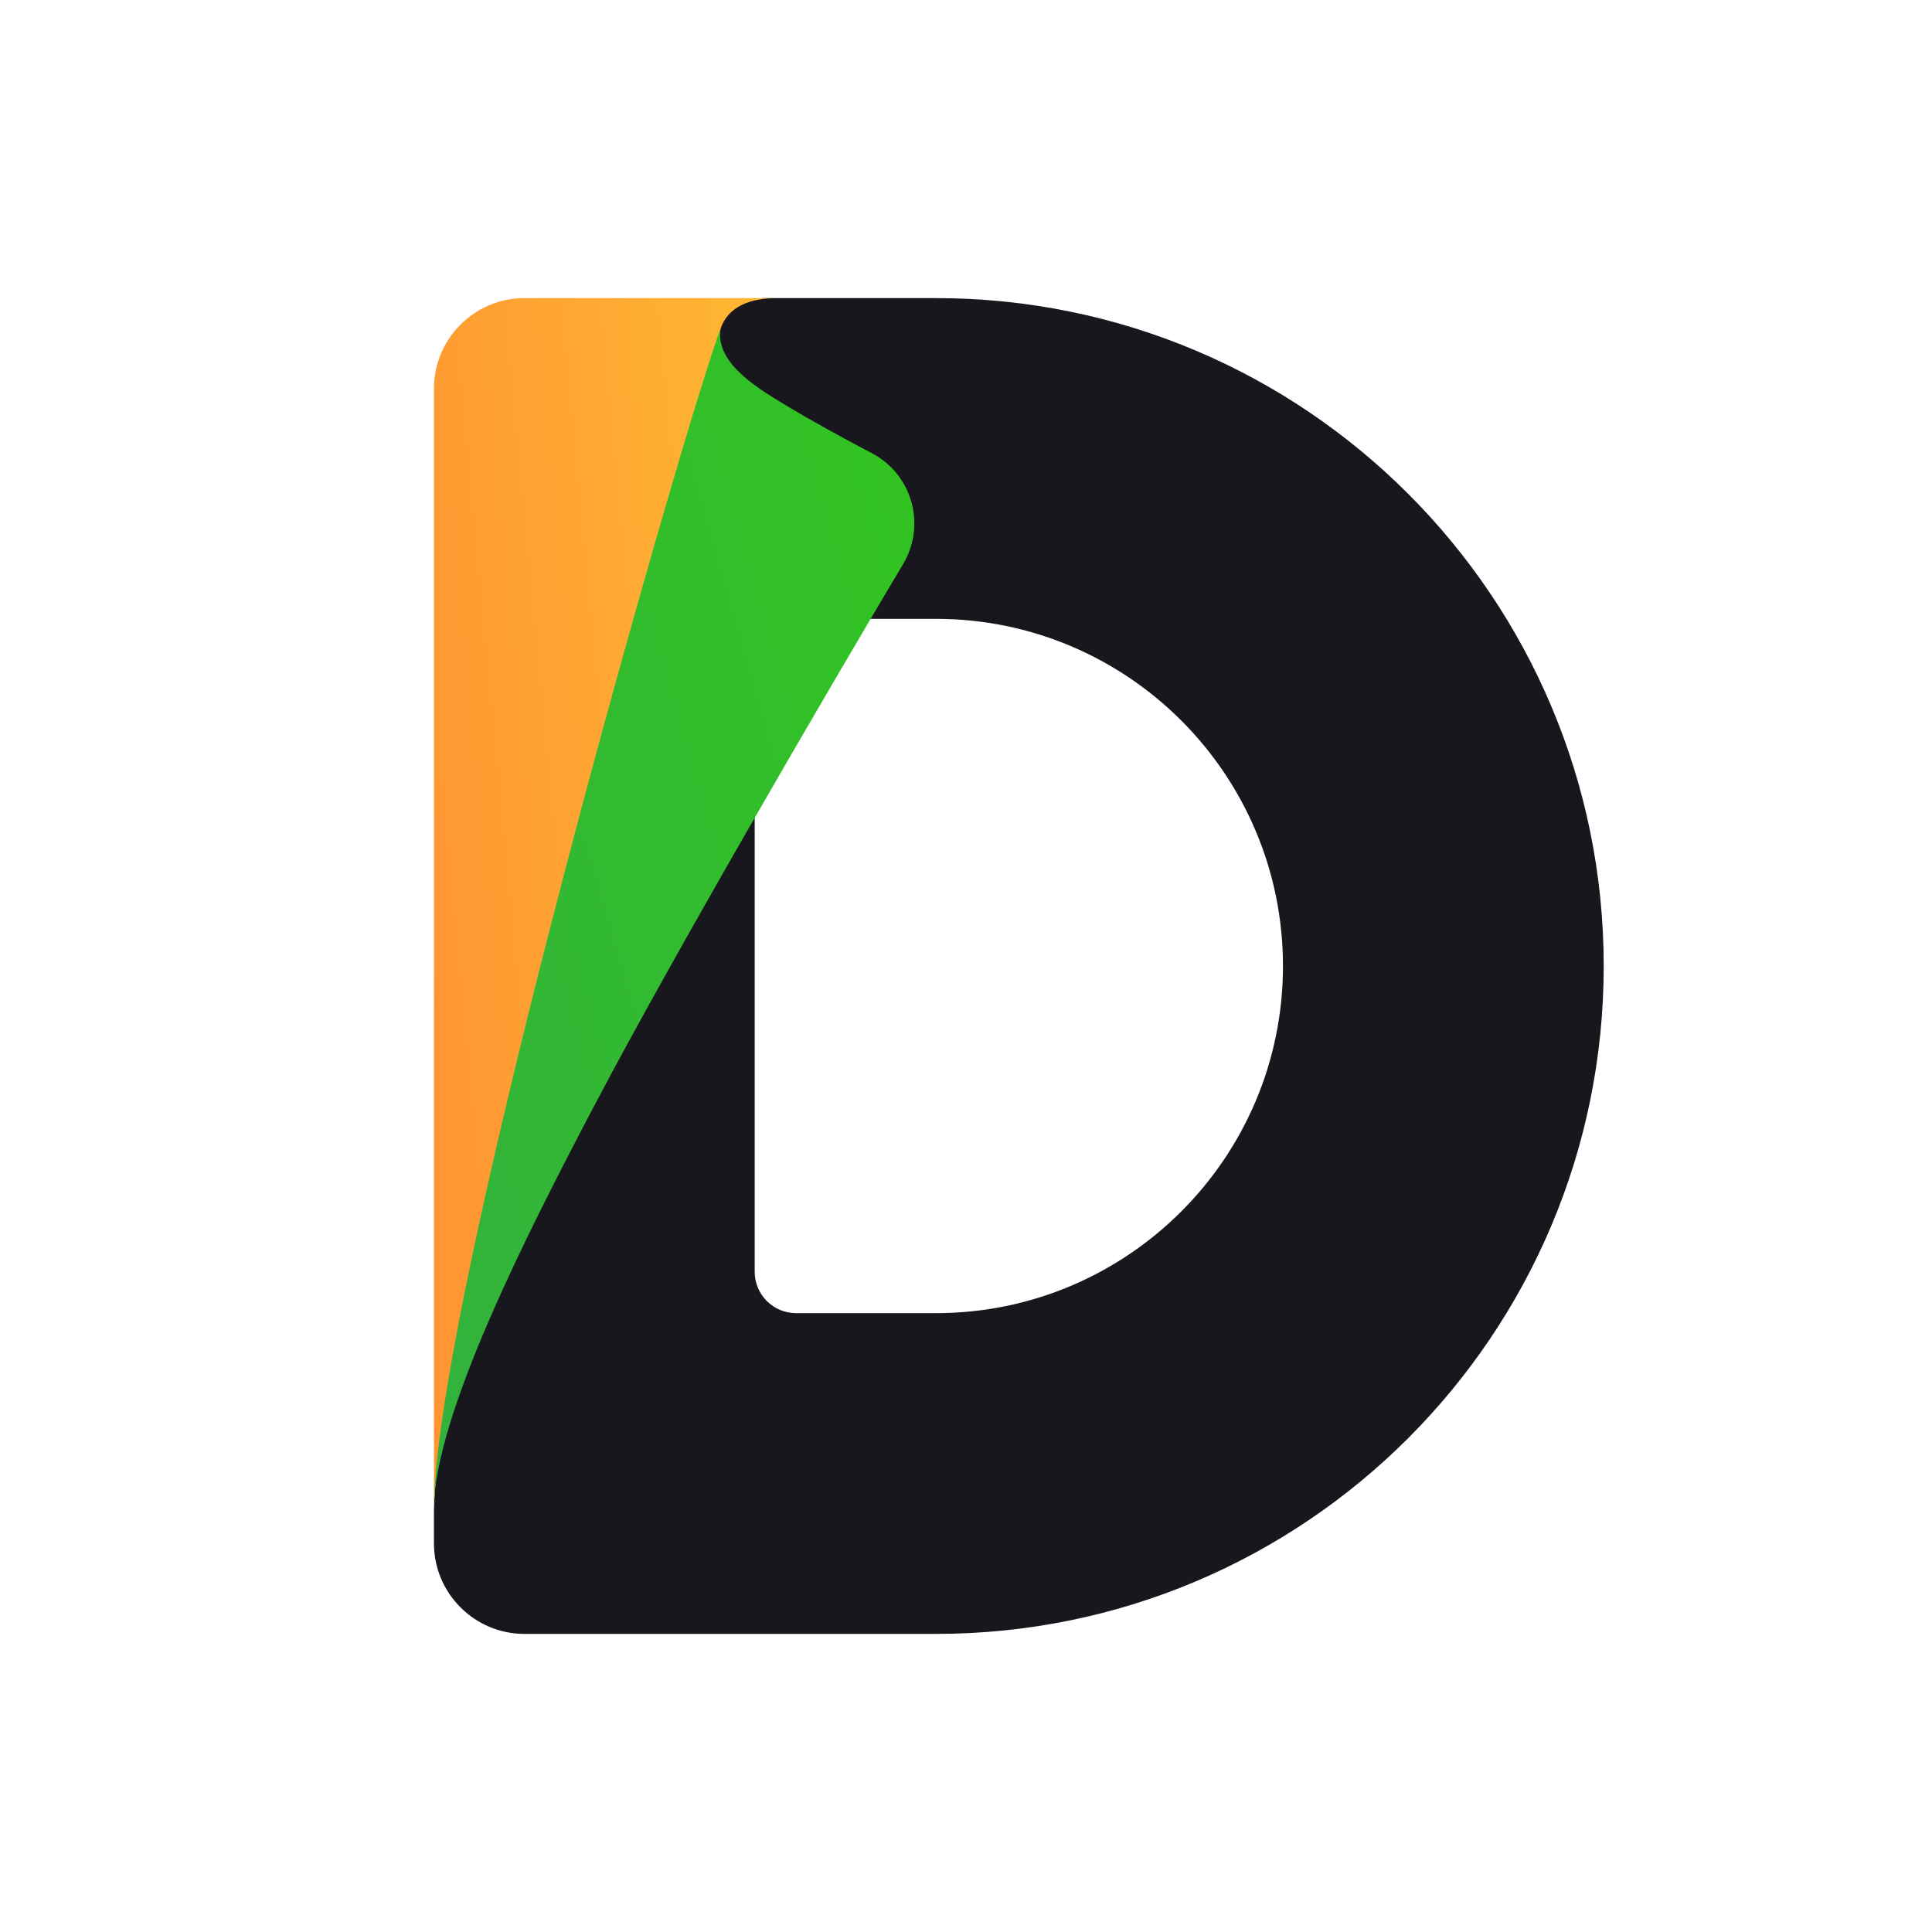 <svg viewBox="0 0 1024 1024" fill="none"
  xmlns="http://www.w3.org/2000/svg">
  <rect width="1024" height="1024" fill="white" />
  <path fill-rule="evenodd" clip-rule="evenodd"
    d="M404 158H496C691.5 158 850 316.5 850 512C850 707.5 691.5 866 496 866H278C251.5 866 230 844.5 230 818V800L232 755L261.5 592.1L319.3 370L383 163L404 158ZM496 696C597.6 696 680 613.6 680 512C680 410.4 597.6 328 496 328H422C409.8 328 400 337.8 400 350V674C400 686.2 409.8 696 422 696H496Z"
    fill="#17171D" />
  <path
    d="M412 158C397.7 158 386 162.4 382 174C382 174 230 712.8 230 800V206C230 179.5 251.5 158 278 158H412Z"
    fill="url(#paint0_linear_4665_12244)" />
  <path
    d="M462.3 240.3C482.8 251.2 490.6 276.6 479.7 297.1C479.4 297.7 479 298.3 478.7 298.9C436.8 369.2 356.5 507.1 315 586C279 654.4 230 750.9 230 800C230 687.9 363 223.9 382 174C378.8 191.4 399.5 204.6 415.5 214.2C429.4 222.6 445.9 231.7 462.3 240.3Z"
    fill="url(#paint1_linear_4665_12244)" />
  <defs>
    <linearGradient id="paint0_linear_4665_12244" x1="274.011" y1="1003.6" x2="589.638" y2="973.373"
      gradientUnits="userSpaceOnUse">
      <stop stop-color="#FF9632" />
      <stop offset="1" stop-color="#FFC832" />
    </linearGradient>
    <linearGradient id="paint1_linear_4665_12244" x1="265.786" y1="1104.42" x2="677.582" y2="986.42"
      gradientUnits="userSpaceOnUse">
      <stop stop-color="#32AF41" />
      <stop offset="1" stop-color="#32C323" />
    </linearGradient>
  </defs>
</svg>